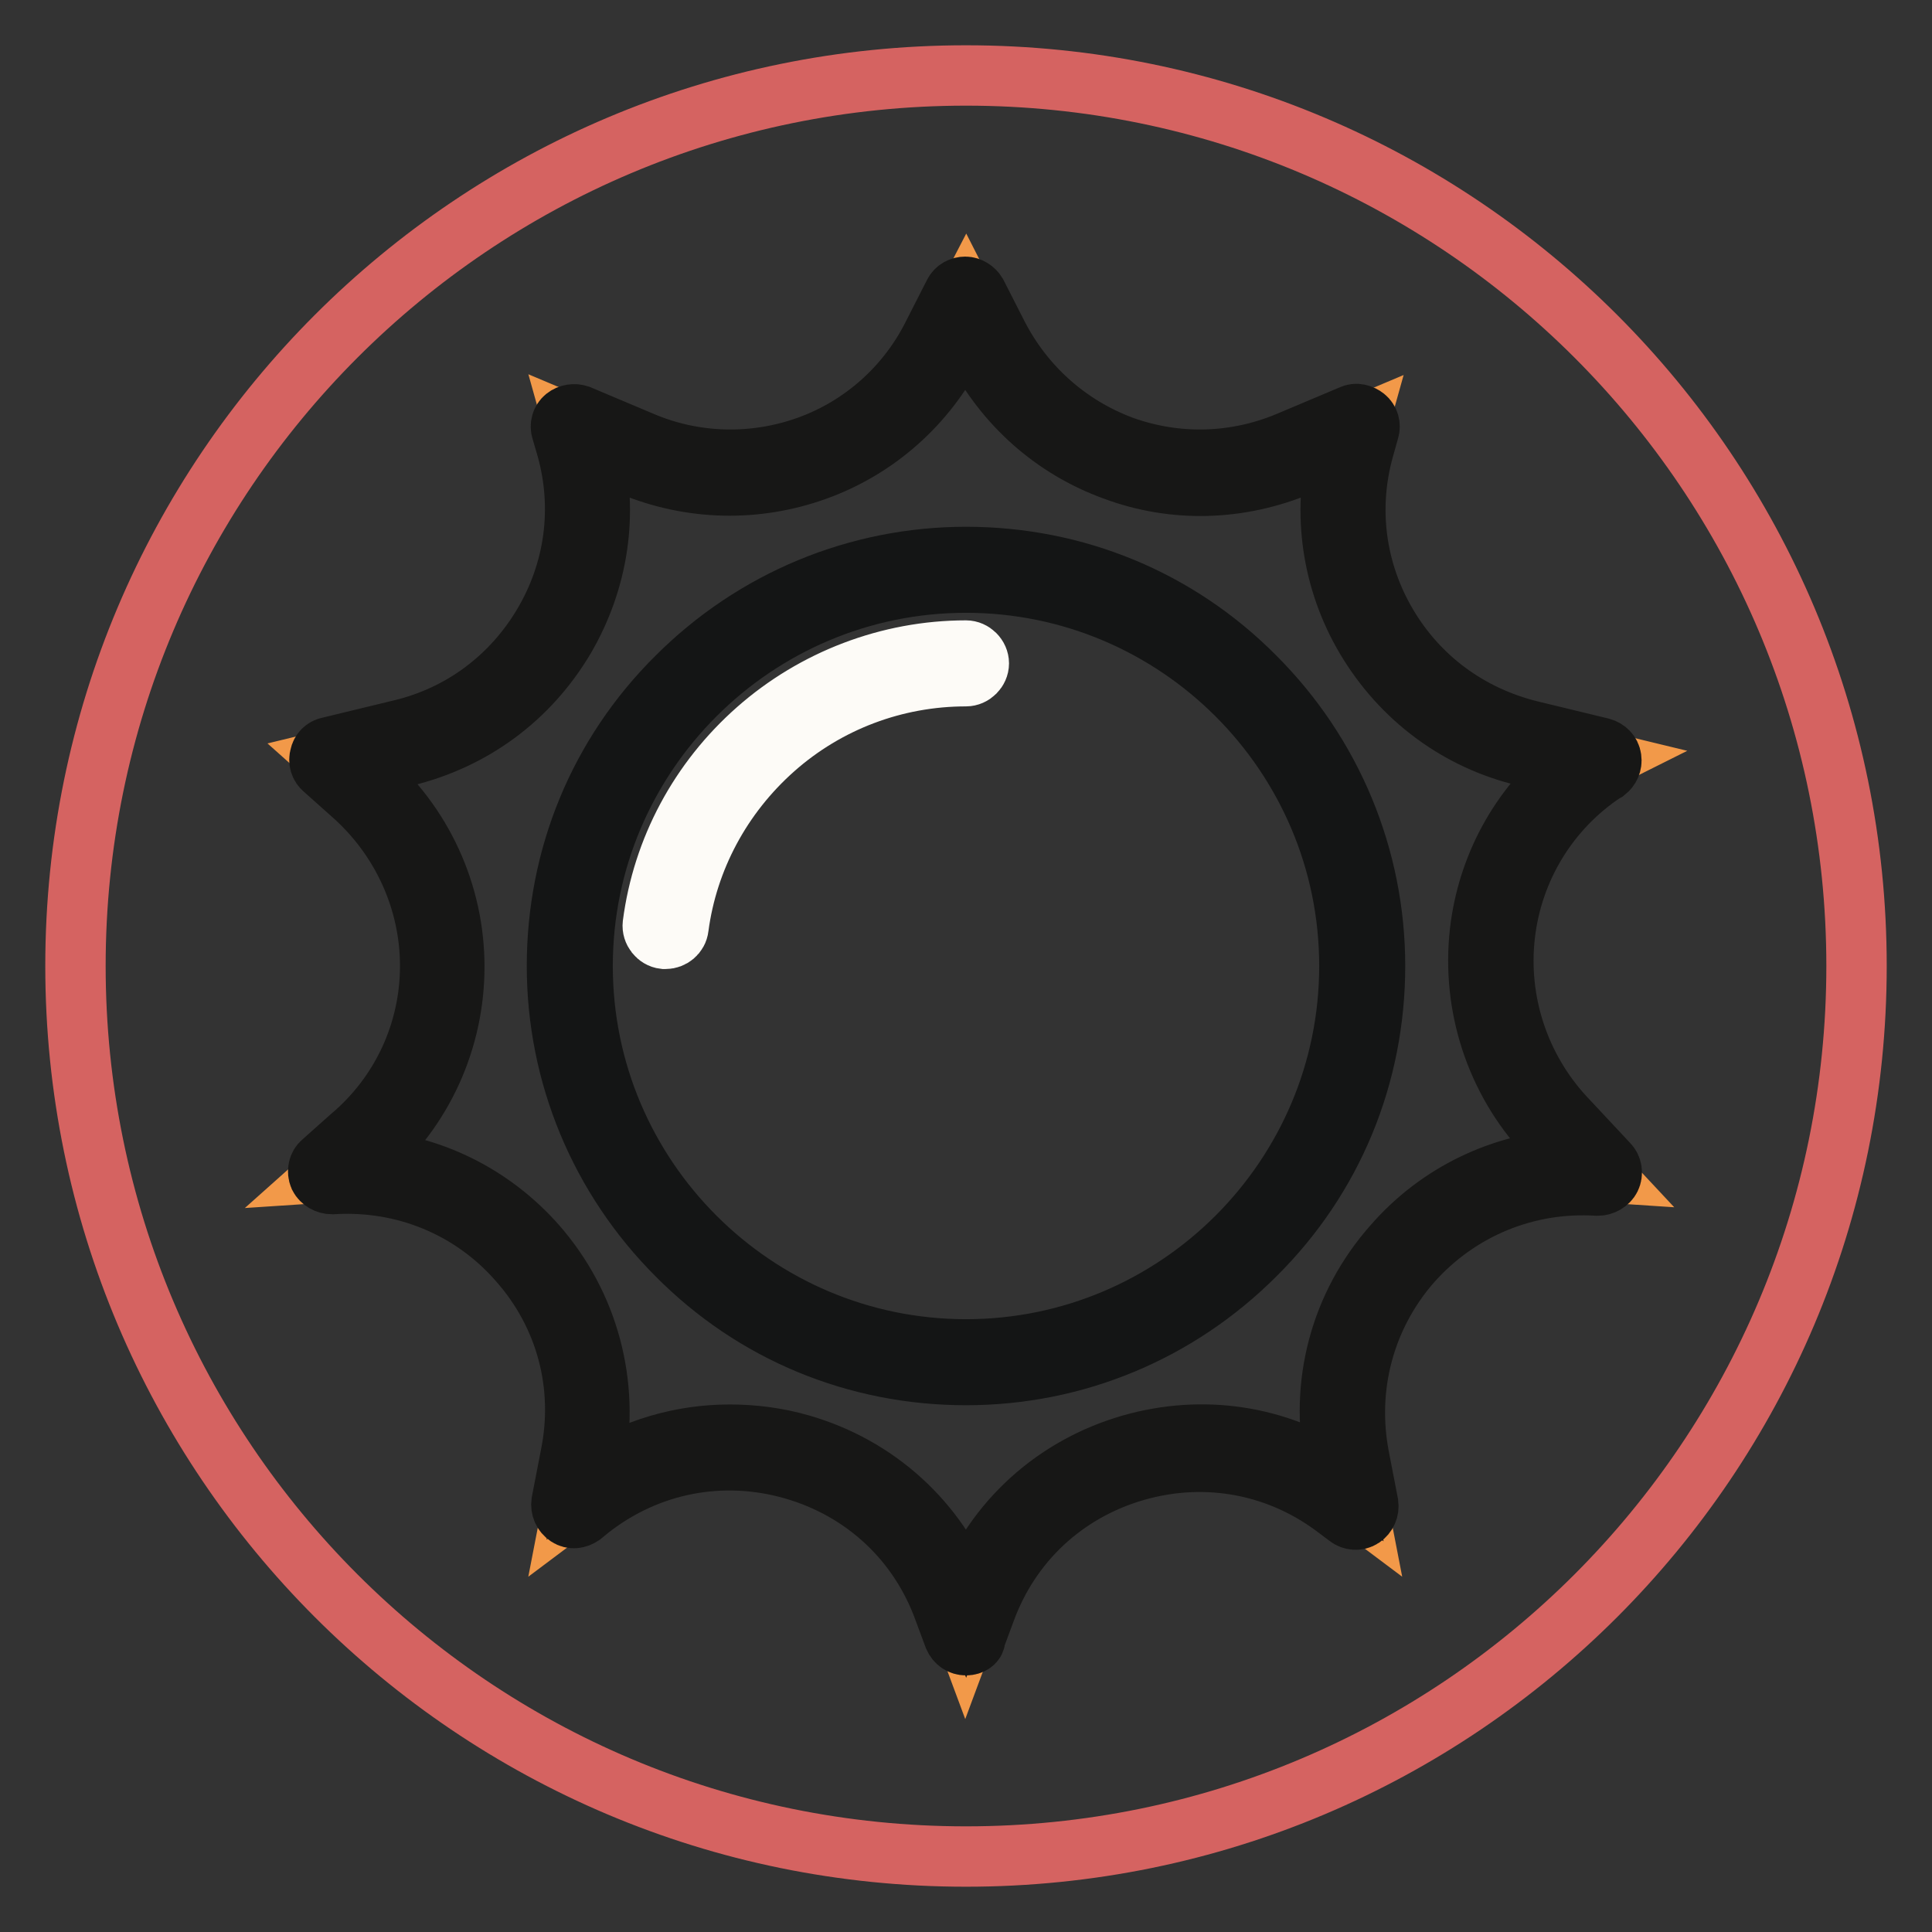 <?xml version="1.0" encoding="utf-8"?>
<!-- Svg Vector Icons : http://www.onlinewebfonts.com/icon -->
<!DOCTYPE svg PUBLIC "-//W3C//DTD SVG 1.1//EN" "http://www.w3.org/Graphics/SVG/1.1/DTD/svg11.dtd">
<svg version="1.1" xmlns="http://www.w3.org/2000/svg" xmlns:xlink="http://www.w3.org/1999/xlink" x="0px" y="0px" viewBox="0 0 256 256" enable-background="new 0 0 256 256" xml:space="preserve">
<rect x="0" y="0" width="256" height="256" fill="#333333" stroke="none"/>
<g> <path stroke-width="8" fill-opacity="0" stroke="#d56361"  d="M10,128c0,65.2,52.8,118,118,118c65.2,0,118-52.8,118-118c0-65.2-52.8-118-118-118C62.8,10,10,62.8,10,128z "/> <path stroke-width="8" fill-opacity="0" stroke="#f29949"  d="M128,39.7l2.8,5.5c7.6,14.9,25.4,21.5,40.8,14.9l8.3-3.5l-0.7,2.5c-4.8,17.4,5.8,35.2,23.3,39.4l9.5,2.3 l-0.2,0.1c-16.4,10.9-19,33.9-5.6,48.2l5.8,6.2c-20.9-1.4-37.5,17.4-33.3,38l1.2,6.2l-1.2-0.9c-17-13.3-42.1-6.1-49.5,14.2 l-1.3,3.5l-1.3-3.5c-7.4-20.3-32.4-27.5-49.5-14.2l-1.2,0.9l1.2-6.2c4.1-20.6-12.4-39.4-33.3-38l3.7-3.3 c14.6-12.7,14.6-35.4,0-48.1l-3.7-3.3l9.5-2.3C71,94.2,81.6,76.4,76.8,59l-0.7-2.5l8.3,3.5c15.4,6.5,33.2,0,40.8-14.9L128,39.7 L128,39.7z"/> <path stroke-width="8" fill-opacity="0" stroke="#171716"  d="M128,218c-0.7,0-1.3-0.4-1.6-1.1l-1.3-3.5c-3.3-9.2-10.6-16-20-18.7c-9.4-2.7-19.2-0.8-26.9,5.2l-1.1,0.9 c-0.6,0.4-1.3,0.5-1.9,0.1c-0.6-0.4-0.9-1.1-0.8-1.8l1.2-6.2c1.9-9.3-0.6-18.7-6.9-25.8c-6.2-7.1-15.2-10.8-24.7-10.2 c-0.7,0-1.4-0.4-1.7-1c-0.3-0.7-0.1-1.5,0.4-1.9l3.7-3.3C53.2,145,57,136.7,57,128c0-8.7-3.8-17-10.4-22.8l-3.7-3.3 c-0.5-0.4-0.7-1.1-0.5-1.7c0.1-0.6,0.6-1.1,1.2-1.2l9.5-2.3c8-1.9,14.7-6.9,18.9-14s5.3-15.4,3.1-23.3L74.4,57 c-0.2-0.6,0-1.3,0.5-1.7c0.5-0.4,1.2-0.5,1.8-0.3l8.3,3.5c7,3,14.9,3.2,22.1,0.6c7.2-2.6,13.1-7.9,16.5-14.7l2.8-5.5 c0.3-0.6,0.9-0.9,1.5-0.9c0.6,0,1.2,0.4,1.5,0.9l2.8,5.5c3.5,6.8,9.3,12,16.5,14.7c7.2,2.6,15,2.4,22.1-0.6l8.3-3.5 c0.6-0.3,1.3-0.1,1.8,0.3c0.5,0.4,0.7,1.1,0.5,1.7l-0.7,2.5c-2.2,7.9-1.1,16.2,3.1,23.3c4.2,7.1,10.9,12,18.9,14l9.5,2.3 c0.7,0.2,1.2,0.7,1.3,1.4c0.1,0.7-0.2,1.3-0.7,1.7l-0.2,0.1c-7.4,4.9-12.2,12.8-13.2,21.6c-1,8.8,1.9,17.6,7.9,24.1l5.8,6.2 c0.5,0.5,0.6,1.3,0.3,1.9c-0.3,0.6-1,1-1.7,1c-9.4-0.6-18.4,3.1-24.7,10.2c-6.2,7.1-8.7,16.5-6.9,25.8l1.2,6.2 c0.1,0.7-0.2,1.4-0.8,1.8c-0.6,0.4-1.4,0.3-1.9-0.1l-1.2-0.9c-7.7-6-17.5-7.9-26.9-5.2c-9.4,2.7-16.7,9.5-20,18.7l-1.3,3.5 C129.3,217.6,128.7,218,128,218L128,218z M96.7,190.1c3.1,0,6.3,0.4,9.4,1.3c10.1,2.9,18.1,10.2,21.9,19.9 c3.8-9.8,11.8-17,21.9-19.9c9.5-2.7,19.3-1.2,27.4,4.1l-0.4-1.8c-2.1-10.3,0.7-20.8,7.7-28.7c6-6.9,14.4-10.9,23.4-11.4l-3.1-3.3 c-6.7-7.2-9.9-17-8.8-26.8c1-8.7,5.3-16.5,11.9-21.9l-5.9-1.4c-8.9-2.1-16.4-7.7-21.1-15.6c-4.5-7.6-5.8-16.5-3.7-25.1l-5.1,2.2 c-7.9,3.3-16.6,3.6-24.6,0.6c-8-2.9-14.5-8.7-18.4-16.3l-1.3-2.5l-1.3,2.5c-3.9,7.6-10.4,13.4-18.4,16.3c-8,2.9-16.7,2.7-24.6-0.6 l-5.1-2.2c2.1,8.6,0.8,17.4-3.7,25.1c-4.7,7.9-12.1,13.4-21.1,15.6l-6.3,1.5l1.2,1.1c7.4,6.4,11.6,15.6,11.6,25.3 c0,9.7-4.2,19-11.6,25.3l-0.3,0.3c8.8,0.6,16.9,4.6,22.8,11.3c6.9,7.9,9.7,18.4,7.7,28.7l-0.4,1.8 C84.1,191.9,90.3,190.1,96.7,190.1z"/> <path stroke-width="8" fill-opacity="0" stroke="#efc643"  d="M75.5,128c0,29,23.5,52.5,52.5,52.5c29,0,52.5-23.5,52.5-52.5c0,0,0,0,0,0c0-29-23.5-52.5-52.5-52.5 C99,75.5,75.5,99,75.5,128z"/> <path stroke-width="8" fill-opacity="0" stroke="#141515"  d="M128,182.2c-14.5,0-28.1-5.6-38.3-15.9c-10.2-10.2-15.9-23.9-15.9-38.3c0-14.5,5.6-28.1,15.9-38.3 c10.2-10.2,23.9-15.9,38.3-15.9c14.5,0,28.1,5.6,38.3,15.9c10.2,10.2,15.9,23.9,15.9,38.3c0,14.5-5.6,28.1-15.9,38.3 C156.1,176.5,142.5,182.2,128,182.2z M128,77.2c-28,0-50.8,22.8-50.8,50.8c0,28,22.8,50.8,50.8,50.8s50.8-22.8,50.8-50.8 C178.8,100,156,77.2,128,77.2z"/> <path stroke-width="8" fill-opacity="0" stroke="#fdfbf7"  d="M88.2,124.4c-0.1,0-0.1,0-0.2,0c-0.9-0.1-1.6-1-1.5-1.9c1.3-10,6.2-19.1,13.8-25.8 c7.6-6.7,17.5-10.5,27.7-10.5c0.9,0,1.7,0.8,1.7,1.7s-0.8,1.7-1.7,1.7c-9.4,0-18.4,3.4-25.4,9.6c-7,6.2-11.5,14.6-12.7,23.7 C89.8,123.8,89,124.4,88.2,124.4z"/></g>
</svg>